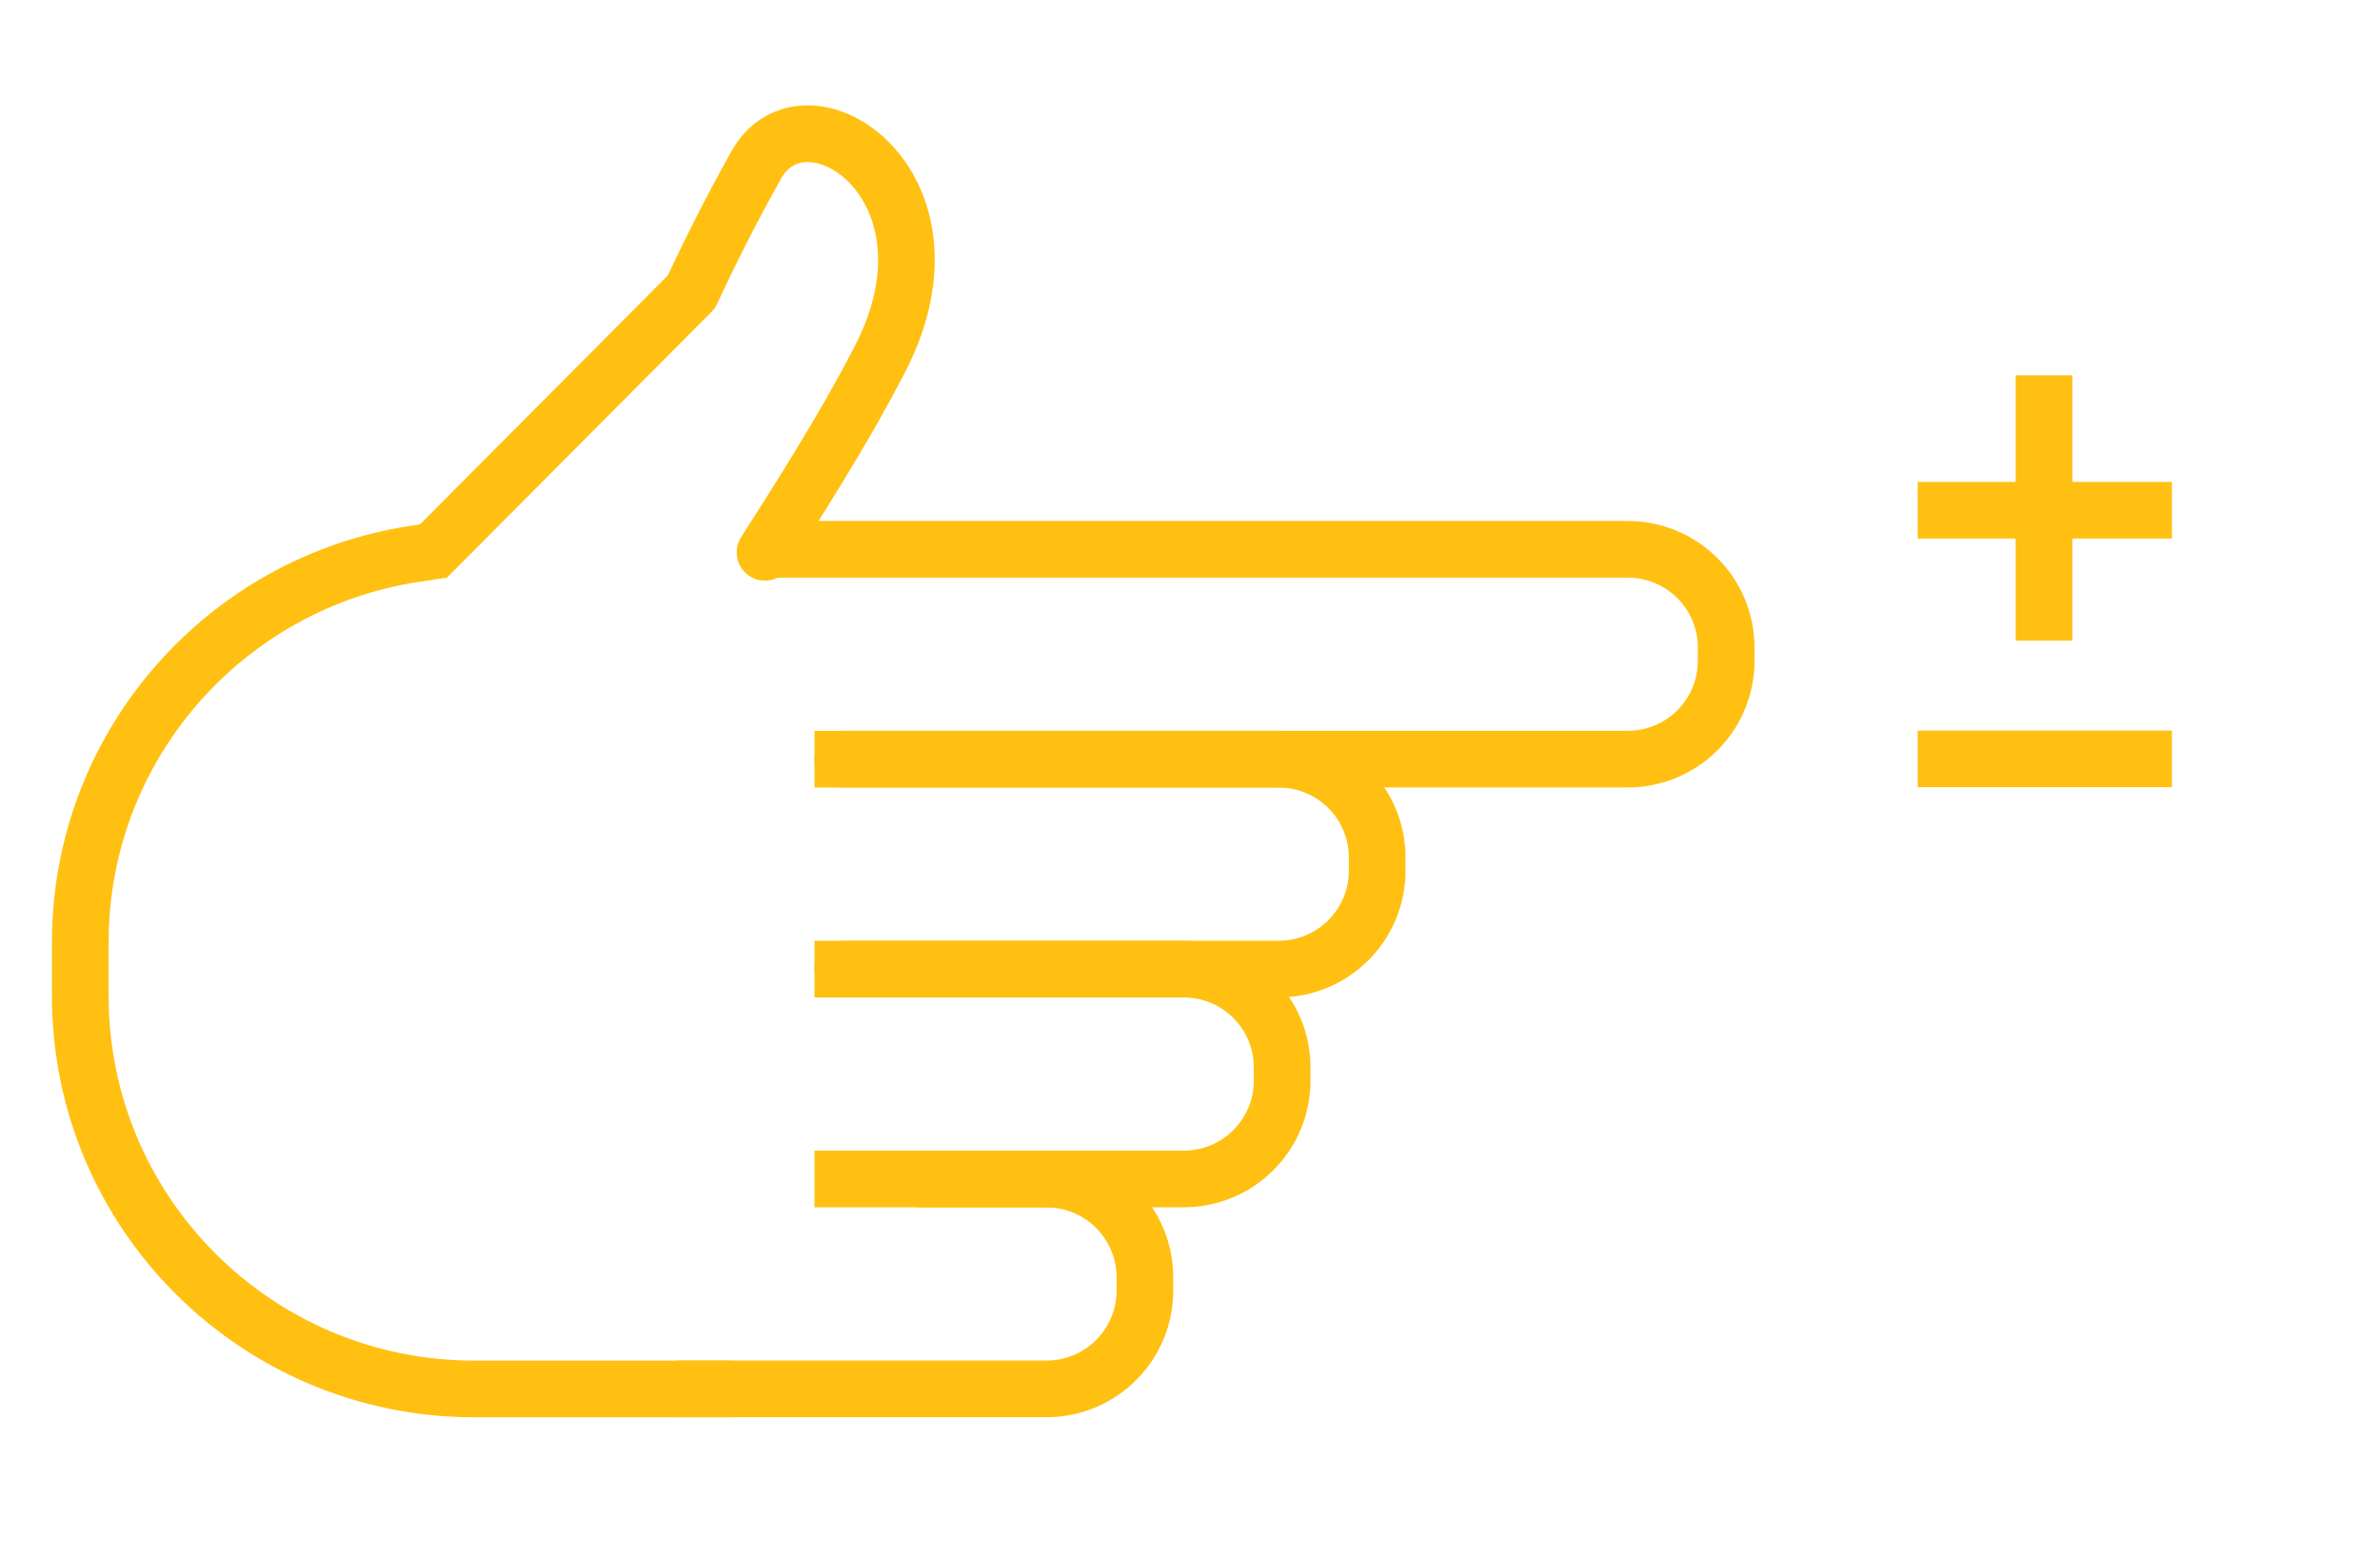 <?xml version="1.0" encoding="UTF-8"?>
<svg xmlns="http://www.w3.org/2000/svg" width="168" height="110" viewBox="0 0 168 110" fill="none">
  <path d="M51.598 100.071C52.703 100.071 53.598 99.176 53.598 98.071C53.598 96.967 52.703 96.071 51.598 96.071V100.071ZM29.549 41.087L31.526 40.786L30.924 36.831L28.947 37.133L29.549 41.087ZM51.598 96.071H33.482V100.071H51.598V96.071ZM33.482 96.071C19.218 96.071 7.667 84.54 7.667 70.322H3.667C3.667 86.758 17.018 100.071 33.482 100.071V96.071ZM7.667 70.322V66.541H3.667V70.322H7.667ZM7.667 66.541C7.667 53.659 17.156 42.976 29.549 41.087L28.947 37.133C14.636 39.314 3.667 51.645 3.667 66.541H7.667Z" fill="#FFC012"></path>
  <path d="M65 81.25C63.895 81.25 63 82.145 63 83.25C63 84.355 63.895 85.25 65 85.25V81.25ZM49.803 96.066H47.803V100.066H49.803V96.066ZM65 85.25H73.863V81.25H65V85.25ZM73.863 85.25C76.604 85.25 78.816 87.463 78.816 90.186H82.816C82.816 85.245 78.804 81.25 73.863 81.25V85.25ZM78.816 90.186V91.13H82.816V90.186H78.816ZM78.816 91.13C78.816 93.853 76.604 96.066 73.863 96.066V100.066C78.804 100.066 82.816 96.071 82.816 91.13H78.816ZM73.863 96.066H49.803V100.066H73.863V96.066Z" fill="#FFC012"></path>
  <path d="M59.491 68.429H83.551C87.392 68.429 90.504 71.533 90.504 75.365V76.308C90.504 80.14 87.392 83.244 83.551 83.244H59.491" stroke="#FFC012" stroke-width="4" stroke-linecap="square" stroke-linejoin="round"></path>
  <path d="M59.491 51.607H57.491V55.607H59.491V51.607ZM59.491 66.423C58.387 66.423 57.491 67.318 57.491 68.423C57.491 69.527 58.387 70.423 59.491 70.423V66.423ZM59.491 55.607H90.259V51.607H59.491V55.607ZM90.259 55.607C92.999 55.607 95.211 57.82 95.211 60.543H99.211C99.211 55.602 95.2 51.607 90.259 51.607V55.607ZM95.211 60.543V61.487H99.211V60.543H95.211ZM95.211 61.487C95.211 64.21 92.999 66.423 90.259 66.423V70.423C95.2 70.423 99.211 66.428 99.211 61.487H95.211ZM90.259 66.423H59.491V70.423H90.259V66.423Z" fill="#FFC012"></path>
  <path d="M55.5 36.786H53.5V40.786H55.5V36.786ZM59.491 51.602C58.387 51.602 57.491 52.497 57.491 53.602C57.491 54.706 58.387 55.602 59.491 55.602V51.602ZM55.5 40.786H114.894V36.786H55.5V40.786ZM114.894 40.786C117.635 40.786 119.847 42.999 119.847 45.722H123.847C123.847 40.781 119.835 36.786 114.894 36.786V40.786ZM119.847 45.722V46.666H123.847V45.722H119.847ZM119.847 46.666C119.847 49.389 117.635 51.602 114.894 51.602V55.602C119.835 55.602 123.847 51.607 123.847 46.666H119.847ZM114.894 51.602H59.491V55.602H114.894V51.602Z" fill="#FFC012"></path>
  <path d="M30.082 36.589L28.672 38.007L31.507 40.829L32.918 39.411L30.082 36.589ZM48.813 20.603L50.23 22.014C50.399 21.845 50.536 21.647 50.634 21.429L48.813 20.603ZM53.383 11.643L55.127 12.623L55.127 12.623L53.383 11.643ZM62.148 25.288L60.368 24.376L60.367 24.377L62.148 25.288ZM52.314 37.925C51.72 38.856 51.993 40.093 52.925 40.686C53.856 41.28 55.093 41.007 55.686 40.075L52.314 37.925ZM32.918 39.411L50.23 22.014L47.395 19.193L30.082 36.589L32.918 39.411ZM48.813 20.603C50.634 21.429 50.634 21.429 50.634 21.429C50.634 21.429 50.634 21.429 50.634 21.429C50.634 21.429 50.634 21.429 50.635 21.429C50.635 21.429 50.635 21.428 50.635 21.427C50.636 21.426 50.637 21.423 50.639 21.419C50.642 21.412 50.647 21.401 50.654 21.386C50.668 21.355 50.689 21.309 50.717 21.248C50.774 21.126 50.858 20.945 50.967 20.713C51.185 20.248 51.505 19.578 51.905 18.763C52.708 17.13 53.834 14.925 55.127 12.623L51.64 10.664C50.3 13.047 49.14 15.322 48.316 16.998C47.903 17.837 47.574 18.528 47.347 19.012C47.233 19.253 47.145 19.443 47.085 19.573C47.055 19.638 47.032 19.689 47.016 19.723C47.008 19.74 47.002 19.753 46.998 19.763C46.996 19.767 46.994 19.771 46.993 19.773C46.993 19.775 46.992 19.776 46.992 19.776C46.992 19.777 46.992 19.777 46.991 19.777C46.991 19.777 46.991 19.778 46.991 19.778C46.991 19.778 46.991 19.778 48.813 20.603ZM55.127 12.623C55.63 11.728 56.313 11.425 57.06 11.441C57.903 11.459 58.999 11.908 59.98 12.932C61.852 14.884 63.175 18.895 60.368 24.376L63.928 26.2C67.401 19.419 66.08 13.514 62.868 10.164C61.307 8.536 59.252 7.486 57.145 7.442C54.941 7.395 52.875 8.466 51.64 10.664L55.127 12.623ZM60.367 24.377C57.77 29.454 54.182 34.993 52.314 37.925L55.686 40.075C57.522 37.196 61.226 31.481 63.928 26.199L60.367 24.377Z" fill="#FFC012"></path>
  <path d="M137.369 51.581H135.369V55.581H137.369V51.581ZM137.369 55.581H153.311V51.581H137.369V55.581Z" fill="#FFC012"></path>
  <path d="M137.369 34.026H135.369V38.026H137.369V34.026ZM137.369 38.026H153.311V34.026H137.369V38.026Z" fill="#FFC012"></path>
  <path d="M146.283 28.5V26.5H142.283V28.5H146.283ZM146.283 45.237V28.5H142.283V45.237H146.283Z" fill="#FFC012"></path>
</svg>
